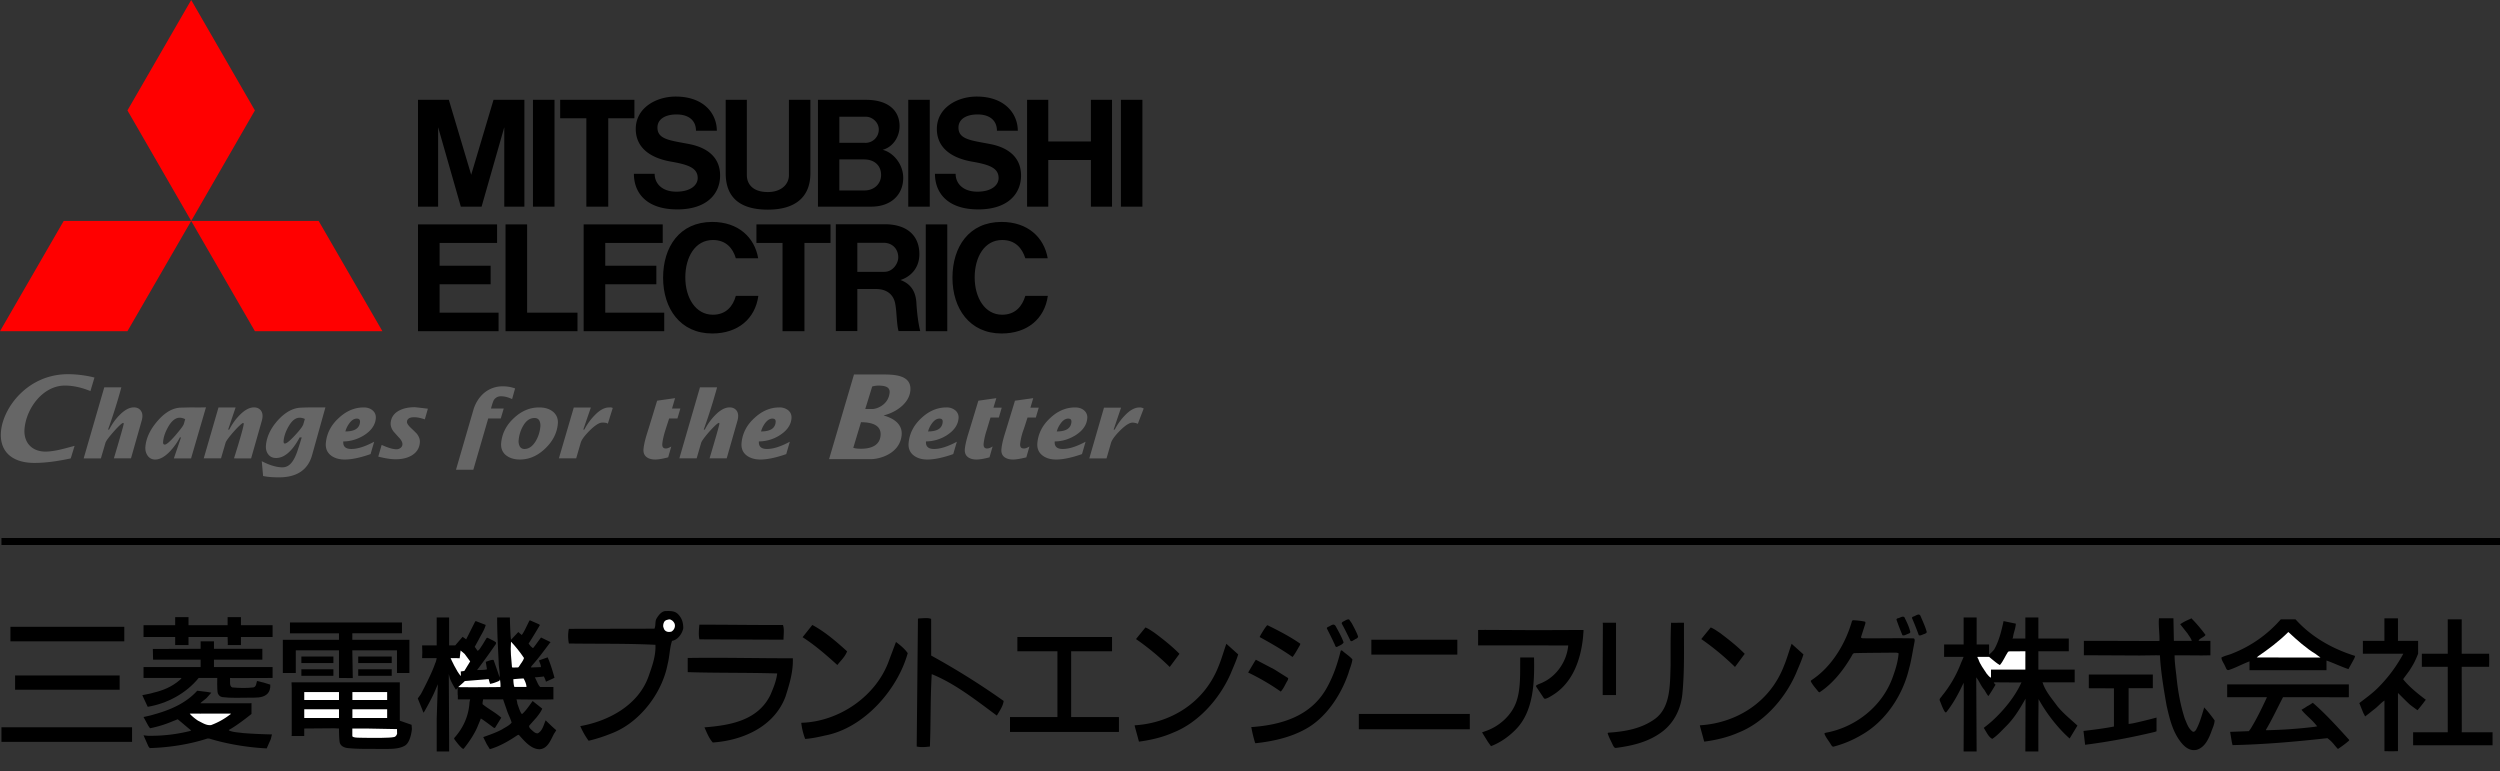 <svg version="1.1" xmlns="http://www.w3.org/2000/svg" width="188" height="58" viewBox="0 0 188 58">
<rect x="0" y="0" width="188" height="58" fill="#333333" stroke="none"/>
<style>.st0{fill:#666}.st1{fill:red}.st2{fill:#fff}</style>
<g id="logo">
<path class="st0" d="M13.818 31.9c-.043.123-.253.4-.626.838-.402.462-.668.695-.803.695-.097 0-.137-.075-.123-.219.031-.354.163-.732.386-1.12.266-.465.557-.682.868-.682.132 0 .272.04.407.112l-.109.376zm.777-1.261c-.402-.007-.752.015-.957.015-.614 0-1.21.334-1.788.999-.549.632-.853 1.274-.914 1.918-.027.257.027.485.156.681a.668.668 0 0 0 .578.305c.341 0 .705-.197 1.089-.59a4.7 4.7 0 0 0 .77-1.076h.083l-.538 1.579h1.294l1.12-3.836c-.209-.001-.47.014-.893.005zM22.811 31.9c-.045.155-.251.432-.628.838-.379.408-.634.616-.76.616-.075 0-.109-.073-.093-.221.033-.337.157-.7.374-1.071.252-.44.529-.65.829-.65.139 0 .27.034.393.093l-.115.395zm.765-1.264c-.387-.004-.871.018-.871.018-.625 0-1.222.312-1.793.932-.544.601-.849 1.234-.911 1.881-.027.271.026.5.156.681.141.197.341.293.604.293.63 0 1.217-.515 1.775-1.546h.154c-.088.291-.18.587-.276.877-.132.419-.274.728-.425.937-.208.293-.457.435-.748.435-.436 0-.954-.151-1.556-.462l.1 1.113c.317.07.717.102 1.191.102 1.35 0 2.186-.564 2.493-1.671l1.002-3.59c-.197 0-.501.006-.895 0zM25.972 32.445c.058-.223.162-.429.306-.623.174-.234.359-.343.551-.343.179 0 .259.083.242.271-.043.464-.41.695-1.099.695zm.449 1.318c-.434 0-.637-.188-.605-.568.527 0 1.038-.149 1.532-.444.559-.349.862-.771.911-1.27.024-.265-.058-.47-.248-.629-.176-.144-.395-.213-.659-.213-.687 0-1.315.266-1.886.804-.574.524-.894 1.148-.961 1.86-.038.405.091.725.392.954.262.197.607.299 1.027.299.519 0 1.169-.136 1.942-.408l.273-.932c-.682.367-1.253.547-1.718.547zM32.177 30.735l-.23.801c-.3-.101-.565-.16-.803-.16-.339 0-.52.112-.541.333-.01.108.073.247.247.422.283.268.449.431.497.487.174.224.249.445.225.676-.038.435-.263.762-.653.98-.319.175-.708.263-1.166.263-.354 0-.791-.068-1.306-.201l.253-.88c.478.22.852.33 1.125.33a.475.475 0 0 0 .29-.101.34.34 0 0 0 .148-.252c.013-.139-.06-.302-.22-.485-.152-.161-.304-.334-.453-.503-.162-.219-.231-.441-.21-.669.041-.401.261-.715.663-.916.312-.157.687-.237 1.127-.237.062 0 .402.037 1.007.112zM38.735 29.21l-.226.801c-.294-.139-.569-.21-.821-.21a.612.612 0 0 0-.55.284c-.056.093-.125.305-.217.636h.96l-.224.749h-.943l-1.119 3.852h-1.304l1.338-4.601c.179-.513.457-.916.831-1.216a2.148 2.148 0 0 1 1.353-.453c.335-.001.638.054.922.158zM40.29 33.168c-.242.4-.522.595-.85.595a.383.383 0 0 1-.367-.224.827.827 0 0 1-.067-.468c.036-.373.148-.728.338-1.054.233-.397.513-.583.849-.583.175 0 .299.065.374.21a.858.858 0 0 1 .064.475 2.584 2.584 0 0 1-.341 1.049zm1.267-2.23c-.264-.203-.604-.299-1.021-.299-.692 0-1.322.266-1.894.804-.566.524-.885 1.148-.953 1.86-.037.405.09.725.391.954.264.197.603.299 1.017.299.68 0 1.315-.269 1.888-.812.576-.543.897-1.163.963-1.859.038-.398-.092-.716-.391-.947zM46.078 30.682l-.37 1.184c-.083-.09-.324-.086-.424-.086-.223 0-.536.2-.939.598-.386.385-.61.691-.677.923l-.339 1.168h-1.3l1.119-3.821h1.284l-.569 1.656h.08c.215-.411.477-.768.772-1.071.388-.401.751-.593 1.088-.593.125-.001.19-.011.275.042zM51.163 30.722l-.22.747h-.622c-.103.306-.202.623-.303.932-.115.388-.188.701-.211.96-.024.243.064.364.26.364.118 0 .257-.05.414-.152l-.235.818c-.412.108-.738.164-.97.164-.279 0-.493-.061-.653-.182-.18-.138-.256-.343-.231-.614.029-.3.117-.69.266-1.163.124-.38.757-2.465.757-2.465l1.349-.191-.228.781h.627zM57.231 32.445a1.85 1.85 0 0 1 .304-.623c.178-.234.357-.343.551-.343.18 0 .261.083.242.271-.041.464-.411.695-1.097.695zm.447 1.318c-.434 0-.64-.188-.609-.568a2.96 2.96 0 0 0 1.536-.444c.559-.349.866-.771.913-1.27.025-.265-.055-.47-.247-.629a1.016 1.016 0 0 0-.66-.213c-.688 0-1.316.266-1.886.804-.578.524-.893 1.148-.96 1.86-.038.405.09.725.388.954.27.197.611.299 1.023.299.521 0 1.172-.136 1.949-.408l.27-.932c-.679.367-1.25.547-1.717.547zM69.792 32.445c.058-.223.159-.429.304-.623.175-.234.358-.343.55-.343.181 0 .264.083.243.271-.044.464-.409.695-1.097.695zm.449 1.318c-.434 0-.638-.188-.607-.568a2.96 2.96 0 0 0 1.534-.444c.556-.349.863-.771.912-1.27a.684.684 0 0 0-.25-.629.994.994 0 0 0-.653-.213c-.691 0-1.324.266-1.893.804-.569.524-.888 1.148-.956 1.86-.039.405.093.725.392.954.262.197.601.299 1.018.299.523 0 1.171-.136 1.944-.408l.275-.932c-.679.367-1.253.547-1.716.547zM75.331 30.654l-.218.746h-.625c-.102.303-.206.693-.306 1.002a5.171 5.171 0 0 0-.214.96c-.021.243.064.364.262.364.117 0 .254-.05.415-.152l-.235.818c-.414.108-.739.164-.979.164-.27 0-.483-.061-.645-.182-.178-.138-.254-.343-.23-.614.031-.3.119-.69.267-1.163.122-.38.75-2.465.75-2.465l1.352-.191-.219.713h.625zM78.114 30.654l-.221.746h-.621c-.104.303-.218.693-.333 1.002a4.621 4.621 0 0 0-.222.96c-.024.243.063.364.276.364.125 0 .261-.05.422-.152l-.235.818c-.437.108-.761.164-.997.164-.275 0-.49-.061-.651-.182-.178-.138-.252-.343-.223-.614.026-.3.115-.69.262-1.163.12-.38.754-2.465.754-2.465l1.373-.191-.21.713h.626zM79.47 32.445c.059-.223.162-.429.307-.623.174-.234.361-.343.55-.343.182 0 .262.083.243.271-.043.464-.41.695-1.1.695zm.449 1.318c-.436 0-.637-.188-.605-.568.526 0 1.039-.149 1.531-.444.563-.349.867-.771.915-1.27a.685.685 0 0 0-.248-.629c-.175-.144-.396-.213-.661-.213-.688 0-1.318.266-1.883.804-.57.524-.89 1.148-.957 1.86-.038.405.09.725.391.954.26.197.6.299 1.02.299.516 0 1.168-.136 1.944-.408l.27-.932c-.678.367-1.25.547-1.717.547zM.077 32.415c-.144 1.505.792 2.396 2.51 2.396.957 0 1.877-.158 2.733-.339.034-.108.213-.698.29-.944-.074.018-.151.04-.151.04-.663.18-1.408.392-2.038.392-1.04 0-1.675-.703-1.574-1.751.152-1.549 1.404-3.214 3.035-3.214.608 0 1.252.142 1.918.414.05-.172.249-.83.304-1.018a8.396 8.396 0 0 0-1.991-.252c-3.018.001-4.865 2.49-5.036 4.276zM64.746 31.751c.717 0 1.553.169 1.472 1.009-.068.764-.755.984-1.451.984-.214 0-.409-.006-.6-.07l.579-1.923zm.844-2.686c.129-.038.306-.068.453-.068.391 0 .904.047.856.534-.087.907-.959 1.227-1.3 1.227h-.532l.523-1.693zm-3.244 5.463h3.135c.718 0 2.192-.438 2.322-1.804.079-.835-.62-1.276-1.334-1.472l.001-.019c.894-.218 1.897-.892 1.988-1.851.117-1.231-1.292-1.222-2.204-1.222H64.22l-1.874 6.368zM86.005 30.721l-.44 1.15a1.006 1.006 0 0 0-.398-.09c-.227 0-.539.2-.941.598-.38.385-.607.691-.677.923l-.337 1.168h-1.296l1.104-3.815h1.284l-.559 1.65h.083c.214-.411.471-.768.769-1.071.383-.401.748-.593 1.09-.593a.553.553 0 0 1 .318.08zM18.884 34.472l-1.288-.003s.672-2.104.727-2.547c0 0 .03-.142-.063-.11-.089.033-.377.3-.724.693-.344.398-.535.663-.575.796l-.341 1.168h-1.299l1.11-3.83h1.287l-.562 1.665h.083c.216-.408.47-.774.768-1.073.387-.4.75-.595 1.092-.595.216 0 .386.074.513.225.08.105.201.312.082.761l-.81 2.85zM8.564 34.469s.645-2.15.73-2.547c0 0 .043-.152-.064-.11-.107.041-.377.3-.721.694-.347.398-.54.661-.579.795l-.343 1.17H6.292l1.549-5.343h1.285a40.668 40.668 0 0 1-1.002 3.176l.083.001c.215-.41.47-.774.765-1.074.39-.4.752-.595 1.092-.595.218 0 .39.073.51.225.081.104.208.312.084.761l-.808 2.847H8.564zM53.359 34.469s.647-2.152.73-2.55c0 0 .046-.151-.061-.107-.109.04-.379.3-.727.693-.341.398-.534.663-.574.796l-.338 1.168h-1.302l1.551-5.342h1.287a43.414 43.414 0 0 1-1.004 3.177h.083a4.34 4.34 0 0 1 .767-1.074c.388-.398.75-.593 1.094-.593.22 0 .391.073.513.223.081.105.202.314.083.762l-.813 2.847h-1.289z" />
<path class="st1" d="M9.584 24.906H0l4.791-8.292h9.587zM19.168 24.906h9.588l-4.794-8.292h-9.584z" />
<path class="st1" d="M19.168 8.304 14.378 0 9.584 8.304l4.794 8.31z" />
<path d="M33.058 21.376h3.837v-1.394h-3.837v-1.714h4.322v-1.392h-5.946V24.906H37.493v-1.393h-4.435zM32.947 9.567l1.708 5.973h1.56l1.707-5.973v5.973h1.512V7.506H37.113l-1.679 5.637-1.682-5.637h-2.318v8.034h1.513zM68.3 7.506h1.618v8.034H68.3zM69.618 16.876h1.617v8.03h-1.617zM84.293 7.506h1.616v8.034h-1.616zM40.079 7.506h1.62v8.034h-1.62zM82.036 10.636H78.83v-3.13h-1.593v8.034h1.593v-3.508h3.206v3.508h1.588V7.506h-1.588zM44.093 15.54h1.648V8.896h1.966v-1.39h-5.582v1.39h1.968zM58.846 24.906h1.648v-6.638h1.962v-1.392h-5.572v1.392h1.962zM57.745 15.765c2.057 0 3.196-.943 3.196-2.735V7.506h-1.614v5.669c0 .69-.582 1.267-1.583 1.267-1.214 0-1.581-.68-1.581-1.267V7.506h-1.591v5.524c.001 1.929 1.203 2.735 3.173 2.735zM45.515 21.376h3.843v-1.394h-3.843v-1.714h4.322v-1.392H43.89V24.906h6.06v-1.393h-4.435zM63.179 15.54h2.334c1.51 0 2.409-.909 2.409-2.169 0-1.022-.742-1.904-1.549-2.105.707-.178 1.274-.899 1.274-1.784 0-1.184-.874-1.975-2.52-1.975h-3.616v8.034h1.668zm1.833-1.218h-1.894v-2.333h1.873c.694 0 1.267.395 1.267 1.173.002.658-.518 1.16-1.246 1.16zm.118-5.543c.462 0 .955.423.955.953a.997.997 0 0 1-1.044 1.009h-1.922V8.779h2.011zM67.714 21.056c.684-.212 1.422-.83 1.422-1.944 0-1.433-.968-2.249-2.606-2.249h-3.677v8.031h1.618v-3.16h1.404c.831 0 1.284.431 1.423 1.002.149.633.11 1.574.272 2.158h1.63c-.157-.612-.25-1.452-.287-2.108-.058-1.087-.631-1.519-1.199-1.73zm-3.243-.615v-2.183h1.978c.659 0 1.1.465 1.1 1.099 0 .44-.39 1.085-1.05 1.085h-2.028zM39.639 16.876h-1.623v8.03h5.411v-1.393h-3.788zM50.421 12.147c1.301.226 2.046.466 2.046 1.243 0 .525-.523 1.024-1.608 1.024-1.077 0-1.629-.613-1.629-1.345h-1.561c0 1.397.903 2.679 3.263 2.679 2.248 0 3.22-1.196 3.22-2.55 0-1.269-.832-2.07-2.315-2.362-1.421-.278-2.397-.337-2.397-1.241 0-.62.563-.988 1.435-.988.927 0 1.463.46 1.463 1.227h1.568c0-1.269-.956-2.572-3.096-2.572-1.469 0-3.001.849-3.001 2.437 0 1.33.98 2.155 2.612 2.448zM73.057 12.147c1.302.226 2.038.466 2.038 1.243 0 .525-.517 1.024-1.596 1.024-1.079 0-1.636-.613-1.636-1.345h-1.555c0 1.397.906 2.679 3.261 2.679 2.241 0 3.214-1.196 3.214-2.55 0-1.269-.829-2.07-2.305-2.362-1.426-.278-2.401-.337-2.401-1.241 0-.62.563-.988 1.435-.988.925 0 1.458.46 1.458 1.227h1.569c0-1.269-.963-2.572-3.092-2.572-1.47 0-2.995.849-2.995 2.437 0 1.33.982 2.155 2.605 2.448z" />
<path d="M53.608 23.667c-1.304 0-2.072-1.28-2.072-2.805 0-1.533.742-2.814 2.072-2.814.99 0 1.507.621 1.727 1.375h1.681c-.27-1.578-1.5-2.734-3.454-2.734-2.456 0-3.697 1.876-3.697 4.195 0 2.316 1.291 4.194 3.697 4.194 1.93 0 3.232-1.11 3.466-2.83h-1.693c-.22.804-.753 1.419-1.727 1.419zM75.361 23.667c-1.301 0-2.065-1.28-2.065-2.805 0-1.533.735-2.814 2.065-2.814.997 0 1.504.621 1.745 1.375h1.682c-.275-1.578-1.504-2.734-3.471-2.734-2.451 0-3.692 1.876-3.692 4.195 0 2.316 1.291 4.194 3.692 4.194 1.947 0 3.24-1.11 3.481-2.83h-1.692c-.241.804-.77 1.419-1.745 1.419z" />
</g>
<path id="line" d="M.109 40.457H188v.527H.109z" />
<g id="name">
<path d="M50.975 46.171c.294.293.405.624.407 1.065-.073.404-.403.883-.845.957-.184.552-.182 1.177-.327 1.73-.401 2.169-2.088 4.416-4.22 5.227-.55.222-1.102.407-1.726.555a5.554 5.554 0 0 1-.626-1.101c2.094-.372 4.371-1.553 5.14-3.76.257-.735.549-1.509.511-2.354-2.133-.107-4.339-.066-6.508-.099a2.745 2.745 0 0 1-.003-1.102l6.435-.012c.111-.22.036-.515.145-.735.147-.258.368-.552.662-.59.33-.001.696-.038.955.219M70.022 46.542l.003 2.756a56.308 56.308 0 0 1 5.449 3.411c-.036.368-.292.735-.513 1.104-1.583-1.174-3.166-2.422-4.895-3.117-.107 1.839-.067 3.641-.137 5.443-.332.037-.662.073-.994.001l.094-9.596.037-.037c.293-.001.698-.075.956.035" />
<path class="st2" d="M50.718 46.87c.111.257-.036.516-.22.625-.257.075-.515.001-.588-.257-.075-.146-.038-.33.036-.478.11-.146.22-.147.368-.184.183 0 .331.148.404.294" />
<path d="M58.881 47.002c.111.332.038.735.039 1.103l-6.324-.026c-.076-.331-.038-.736-.003-1.103 2.059-.003 4.156.031 6.288.026M63.701 48.98c-.146.403-.477.699-.733 1.03-.81-.735-1.694-1.505-2.614-2.092l.733-.92c.957.514 1.803 1.247 2.614 1.982M68.261 49.119c-.767 2.759-3.299 5.632-6.203 6.188-.477.111-.993.223-1.508.261a4.886 4.886 0 0 1-.295-1.214c2.832-.078 5.658-1.995 6.61-4.718l.513-1.361c.293.22.661.513.883.844M59.62 49.502c.039.993-.253 1.949-.546 2.869-.841 2.28-3.23 3.314-5.473 3.465-.294-.33-.442-.734-.627-1.138 1.875-.151 4.007-.486 4.959-2.436.219-.515.439-1.031.512-1.618-2.279-.07-4.523-.029-6.729-.099l-.001-1.066c2.685-.041 5.148.027 7.905.023M14.176 46.41v.607h2.94v-.607h1.003v.607h2.38v.887h-2.38v.605h-1.003l.015-.056-.015-.549h-2.94v.605h-1.003v-.605h-2.379v-.887h2.379v-.607zM33.774 46.433v2.1h.46l.554-.645.268.191s.446-.878.649-1.287c.094-.114-.002-.089.097-.078.17.067.724.28.724.28-.091.38-.355.755-.53 1.109l-.296.537.216.304c.153-.073.232-.272.341-.413l.326-.537c.061-.043.013-.067.225.036.17.095.354.161.494.284l-.011.113a54.676 54.676 0 0 1-1.35 1.874c-.027.056-.1.087-.043.087.182-.004.556.001.723-.058l-.093-.561c.126-.03.45-.189.592-.135 0 0 .326.918.446 1.307.049-.365-.072-.783-.064-1.133-.05-1.091-.122-2.255-.116-3.375h.956s.029 1.236.078 1.592c.013.015-.006.104.021.076.128-.14.537-.572.537-.572.042.041.258.221.258.221.174-.209.383-.7.558-1.039l.048-.069.698.307c.071.067.062.036.048.078a39.44 39.44 0 0 1-.84 1.377c.105.104.163.221.211.233.043.041.099.113.142.085.204-.243.381-.526.587-.781l.717.347-.067.074c-.437.582-.859 1.164-1.351 1.706-.028.057-.068.085-.04.126l.724-.028c.035-.105-.105-.372-.139-.502l.256-.093.396-.139c.205.458.41 1.14.514 1.538l-.223.106-.418.187a1.873 1.873 0 0 0-.164-.397c-.042.023-.64.07-.64.07-.07.016.033.079.034.135.116.207.164.424.336.589h.994V52.593c-.867.031-2.782 0-2.782 0 .052.141.059.241.074.339.088.222.149.459.264.667.043.055.055.122.11.079.275-.243.524-.623.743-.921.027-.042.009-.05.051-.023l.7.554c-.107.256-.271.454-.434.667l-.521.584c-.118.154.139.329.289.47.1.082.199.15.339.134.359-.204.431-.637.583-.975 0 0 .695.681.793.734 0 0 0 .036-.145.245-.257.453-.468 1.156-1.11 1.197-.658-.016-1.146-.636-1.561-1.089l-.098.029c-.636.432-1.339.842-2.077 1.053l-.234-.379-.261-.528c.485-.176.973-.34 1.431-.588.233-.158.512-.261.704-.504-.092-.334-.265-.624-.368-.958l-.274-.789-.471.005-1.024-.005s-.063.236-.048.362c.429.356.924.598 1.349.968l.058.047-.476.773-.083-.011c-.313-.232-.888-.668-.98-.695 0 0-.133.345-.188.458-.221.607-.696 1.319-1.119 1.831 0 0 .022-.011-.078-.037-.257-.22-.429-.468-.616-.716l-.002-.069c.686-.756 1.102-1.688 1.152-2.697l.05-.213h-.926v-.309c-.023.069-.013-.538-.013-.538-.055.014-.128.124-.128.124a4.922 4.922 0 0 1-.455-.84l-.086-.343.028 5.053v.772h-.937v-2.463l.085-2.596s-.207.508-.342.791c-.349.724-.724 1.354-.724 1.354s-.055-.093-.071-.149c-.016-.055-.371-.925-.371-.925l.234-.327s.821-1.532 1.076-2.321c.067-.105.112-.385.112-.385h-1.096l.016-.437-.016-.519h1.096v-2.101h.935zM.785 47.133h8.562v1.096H.785zM30.228 46.807v.817h-3.734c.002.056 0 .489 0 .489h4.294v2.497l-.064.002-.871-.002v-1.704h-3.359l.034 2.087-1.037-.011v-2.076h-3.248v1.704h-.975v-2.497h4.223v-.489h-3.686v-.817h8.423zM101.654 46.87c.167.318.356.651.474.998-.023.154-.171.157-.255.23-.111.043-.194.159-.306.105-.217-.429-.423-.874-.664-1.301-.013-.085.047-.128.096-.157.147-.059.28-.188.453-.164l.202.289zM86.821 47.588c.637.476 1.311 1.004 1.875 1.581l-.218.294-.321.433-.194.26a19.41 19.41 0 0 0-2.535-2.098l.232-.289.476-.584c.236.089.462.255.685.403M95.31 47.014c.794.388 1.73.869 2.478 1.399 0 0-.024.082-.047.125-.168.283-.323.581-.516.837l-.031.026c-.772-.544-1.662-1.055-2.472-1.498 0 0 .048-.084.072-.141.156-.256.288-.495.48-.725l.036-.023zM100.438 47.078c.217.402.446.789.602 1.234-.109.184-.318.23-.489.333-.159.046-.15-.18-.227-.276-.167-.374-.356-.733-.535-1.094-.038-.082.059-.112.095-.141.173-.046.39-.304.554-.056" />
<path d="M16.09 48.23v.56h3.639v.816H16.09v.56h4.409v.816l-2.955.011-.247-.011c.032.211-.078.606.162.712.519.047 1.08.064 1.61-.002.209-.061.204-.312.257-.482l.507.122.492.153c.02.266-.046.547-.266.733-.344.287-.849.241-1.311.248-.686 0-1.385.041-2.031-.044-.169-.024-.283-.147-.342-.3-.063-.307-.036-1.14-.036-1.14H14.94c-.958 1.181-2.395 1.932-3.832 2.17l-.175-.374c-.087-.18-.233-.501-.233-.501.245-.059.58-.099.845-.189.725-.167 1.391-.446 1.97-.948.014-.028.162-.13.118-.159h-2.839v-.816h4.293v-.56h-3.575l-.019-.804 3.594-.012v-.56h1.003zM83.625 47.904v1.072h-3.074v4.946h3.593v1.119h-8.192v-1.119h3.567v-4.946h-3.012v-1.072z" />
<path class="st2" d="M38.439 48.266c.315.329.699.811.944 1.185.082.004-.109.325-.233.482-.064.082-.116.215-.185.257l-.421.011-.044-.034c-.054-.588-.122-1.244-.077-1.791.014-.028-.012-.125.016-.11" />
<path d="M103.125 48.107h6.466v1.12h-6.466zM93.112 49.21c-.151.501-.37.964-.559 1.431-.878 2.008-2.511 3.736-4.323 4.448-.794.354-1.695.566-2.58.683l-.076-.28-.252-.924s-.009-.032.139-.034c2.558-.196 5.096-1.652 6.182-4.449.213-.508.39-1.138.579-1.673.001.001.905.813.89.798M129.329 47.588c.636.476 1.31 1.004 1.874 1.581l-.219.294-.319.433-.194.26a19.41 19.41 0 0 0-2.535-2.098l.231-.289.479-.584c.232.089.457.255.683.403M135.62 49.21c-.152.501-.371.964-.561 1.431-.877 2.008-2.509 3.736-4.321 4.448-.795.354-1.695.566-2.581.683l-.076-.28-.252-.924s-.009-.032.139-.034c2.559-.196 5.097-1.652 6.182-4.449.214-.508.392-1.138.58-1.673 0 .001.904.813.89.798" />
<path class="st2" d="m34.939 49.172.418.566-.44.719-.269.036.012.35c-.316-.317-.776-1.354-.776-1.354s.346.015.374 0l.309.013.07-.584.302.254z" />
<path d="M25.072 49.373v.49h-2.409v-.49h.63zM29.458 49.373v.49h-2.52v-.49zM100.951 48.943c.237.22.524.381.75.643-.042.365-.198.676-.29 1.013-.575 1.707-1.729 3.413-3.242 4.23-1.123.626-2.457.924-3.76 1.063 0 0-.029-.028-.043-.084a9.99 9.99 0 0 1-.252-1.044c-.012-.055-.029-.072-.005-.087 2.215-.161 4.548-.795 5.741-3.09.442-.822.735-1.696.967-2.626.023-.071.084-.058.134-.018M25.072 50.33v.489H22.663v-.489zM1.135 50.796h7.863v1.072H1.135zM29.458 50.33v.489h-2.52v-.489h.765zM95.837 50.344l1.035.651-.024.14c-.18.283-.296.608-.516.851l-.014.024a17.157 17.157 0 0 0-2.457-1.435l.101-.176.369-.621.107-.167 1.399.733zM29.084 51.309h.981l.001 2.844-.001.043.886.309.024.315s-.079 1.039-.564 1.272c-.499.275-1.185.218-1.746.229-.825-.012-1.694.019-2.507-.065-.225-.022-.478-.116-.581-.337-.086-.132-.086-1.135-.086-1.135l-.384-.018-2.229.018v.563h-.957l.017-.072v-3.553l-.017-.411 3.79-.002h3.373z" />
<path class="st2" d="M39.373 51.018c.101.179.215.431.218.641h-.909c-.055-.128-.076-.402-.079-.584l.396-.035.374-.022zM36.76 51.075c.002.071.07.28.093.351.237-.034.466-.13.674-.218a.15.15 0 0 0 .067-.128c.033.196.052.393.039.587 0 0-2.127.028-3.177.006.087-.094.402-.341.494-.457l1.579-.129c.113-.016.231-.012.231-.012" />
<path d="m15.576 52.032.315.058-.362.408c-.106.094-.503.387-.446.387l3.729.001.1-.013v.816s-1.054.859-1.703 1.202c0 0-.01.03.047.056.295.121.66.128.997.178.702.056 1.471.09 2.198.104l-.089.357-.307.694c-1.444-.072-3.018-.335-4.328-.743l-.14.003c-1.321.431-2.845.673-4.327.716l-.099-.126-.368-.836.286.035a12.171 12.171 0 0 0 3.295-.379s-.045-.042-.059-.071c-.313-.246-.642-.546-.955-.792 0 0-.193.088-.291.116a8.516 8.516 0 0 1-1.786.561s-.095-.132-.139-.201l-.351-.644c.303-.065.547-.116.783-.192 1.198-.33 2.393-.829 3.256-1.784l.744.089z" />
<path class="st2" d="M22.88 52.045h2.612v.594H22.88zM22.88 53.337h2.612v.657H22.88zM26.5 52.045h2.614v.594H26.5zM26.5 53.337h2.614v.657H26.5zM17.335 53.665c.042-.001.003.058-.045.076a5.348 5.348 0 0 1-1.413.784c-.364.049-.675-.182-.987-.33-.17-.109-.479-.351-.623-.529 0 0 .787-.01.757 0 0-.001 1.387-.011 2.311-.001" />
<path d="M.109 54.692h9.822v1.095H.109zM102.183 53.688h8.347v1.155h-8.347z" />
<path class="st2" d="M29.855 54.828s.003.224.007.351c-.026.083-.094.211-.206.242-.391.092-1.482.058-1.9.066-.617-.017-1.261.027-1.261-.142v-.56h1.114l2.246.043z" />
<path d="M144.444 46.37c.16.378.332.743.443 1.135.011.112-.099.127-.162.168-.146.027-.282.153-.431.097a22.36 22.36 0 0 0-.504-1.275c-.024-.056.026-.098.075-.126.186-.028.47-.336.579.001M153.285 46.433v1.586h2.288v.957H153.285v1.376h2.732v.957h-2.426s.019.032.034.073c.208.63.684 1.163 1.089 1.724.432.533 1.007.994 1.51 1.458l-.587.971c-.908-.8-1.765-1.926-2.337-2.964l-.015 1.485v2.455h-.978l.014-3.968c-.423.741-.845 1.467-1.489 2.096-.322.322-.63.671-1.008.922-.198-.07-.392-.405-.392-.405l-.252-.421s.434-.335.645-.532c.869-.795 1.725-1.843 2.19-2.893l-.142.014s-1.962-.011-1.925-.014c-.055.014.035.026.021.081.028.07.137.063.067.146-.104.175-.38.637-.508.805-.087-.071-.244-.375-.314-.473-.278-.336-.336-.593-.6-.93l.028 5.572h-.979s.028-4.922 0-5.202l.053-.078c-.364.797-.785 1.609-1.348 2.322-.027.014-.07.028-.098 0-.181-.267-.278-.588-.402-.881-.042-.141.111-.226.168-.338a8.884 8.884 0 0 0 1.447-2.516c.089-.188.181-.422.181-.422h-1.468l.002-.933h1.466v-2.03h.979v2.03h.935v.763c.145-.122.286-.259.384-.384.364-.642.551-1.407.706-2.136l.922.193c-.016.364-.17.672-.212 1.021-.016.056-.046.098-.046.098h.975v-1.586h.978zM143.262 46.522c.16.321.307.644.392.995 0 .112-.11.112-.173.153-.146.042-.282.154-.419.098a22.537 22.537 0 0 1-.441-1.149c-.025-.085.063-.113.098-.127.174-.014.446-.279.543.03M180.326 46.496v1.697h1.516v.969c-.234.583-.35.793-.665 1.283-.187.257-.268.362-.44.595l-.016.048c.462.574 1.132 1.106 1.691 1.527.044.028-.039.039-.052.081-.17.237-.449.585-.565.713 0 0-.389-.28-.57-.42-.28-.253-.634-.625-.899-.878v4.376l-.48.011-.536-.011v-3.805c-.238.154-.465.413-.689.595-.239.182-.489.4-.77.599 0 0-.058-.153-.114-.223-.111-.266-.293-.724-.317-.781.504-.39 1.048-.772 1.51-1.26a10.837 10.837 0 0 0 1.797-2.449h-3.04l.002-.716-.002-.252h1.621v-1.697h1.018zM163.248 46.496h.193l.034 1.697h1.347c-.053-.192-.203-.36-.301-.529l-.574-.729.056-.027c.224-.154.477-.265.73-.377l.054-.036c.335.323.771.847 1.049 1.226.042.056 0 .03-.028.086-.154.141-.35.194-.475.349l.032.037h.858v1.086l-.64.011-1.546-.011h-.508c-.001.489.079 1.072.134 1.534.11 1.135.304 2.226.639 3.249.153.336.25.715.585.953.112.056.197-.055.251-.125.281-.504.423-1.049.591-1.595.014-.042-.002-.107.04-.078.264.28.547.638.771.961-.015.321-.169.601-.267.895-.197.518-.478 1.132-1.08 1.313-.435.097-.784-.115-1.077-.437-.712-.813-.949-1.849-1.184-2.871-.208-1.162-.451-2.638-.505-3.8 0 0-.141.014-.254 0l-1.265.017-3.432-.017h-.77v-1.086h1.119l4.457.014.11-.014c.016-.503-.088-1.189-.037-1.697h.893zM172.623 46.574c1.216 1.36 2.846 2.245 4.483 2.752 0 0-.032.099-.047.155-.139.265-.304.556-.455.836-.293-.093-.513-.195-.764-.293-.275-.114-.601-.255-.888-.352v.727h-5.791v-.655c-.013-.014-.039.002-.067.017-.505.195-.981.46-1.499.627-.182.027-.194-.182-.265-.281-.084-.224-.265-.42-.278-.658.266-.154.573-.194.853-.321a9.366 9.366 0 0 0 3.611-2.553h1.107z" />
<path d="M185.12 46.827v2.336h2.063l.01.392-.01.587h-2.063v.278l.006 4.479-.006.166h2.32v.98h-5.973v-.98H184.07v-4.923h-1.948v-.979h1.948v-2.589h1.05zM140.257 46.753c.048.055.011.14 0 .195l-.31.966c.011.07.073.07.123.084 1.267.017 2.549-.022 3.855.009.109.083.037.266.024.391-.126.616-.213 1.273-.386 1.875-.485 2.071-1.816 3.998-3.567 4.989a8.19 8.19 0 0 1-2.082.877c-.1.043-.174-.055-.222-.14-.172-.294-.381-.519-.504-.841l.098-.054c2.131-.374 4.291-1.91 5.094-4.315.186-.518.347-1.064.397-1.652-.123-.083-.283-.044-.419-.057-.972.012-1.944.011-2.919.037-.123.027-.161.168-.222.265-.618 1.048-1.407 2.042-2.394 2.683l-.073-.042c-.198-.253-.43-.491-.577-.785 0-.084.085-.098.122-.14 1.442-.964 2.492-2.683 2.977-4.402l.062-.056c.307.014.628.042.923.113M121.524 47.373v4.898h-1.002v-2.029l.014-3.292-.014-.12h1.002zM126.404 46.83h.232c-.015 1.792.054 3.561-.123 5.366-.112 1.106-.606 2.113-1.457 2.784-1.037.809-2.281 1.101-3.551 1.266-.111-.001-.158-.112-.209-.196-.135-.308-.307-.589-.404-.924l.05-.028c1.243-.082 2.45-.289 3.462-1.001 1.245-.865 1.174-2.614 1.225-4.07.003-1.065-.015-2.118.036-3.196l.154.004.585-.005zM115.596 47.388l3.484-.014c.006.133-.024.302-.024.427-.162 1.806-.794 3.553-2.299 4.475-.185.111-.369.236-.579.278l-.073-.042-.579-.869c-.011-.027-.035-.055-.011-.084.161-.126.344-.153.518-.251.998-.46 1.797-1.557 1.898-2.774l-.084.007-2.093-.007h-4.6V47.374l.512-.006 3.93.02z" />
<path class="st2" d="M172.113 47.553c.616.574 1.324 1.207 2.022 1.627.098.071.264.203.366.262l-.156.005-4.642-.005s.08-.046.08-.073c.797-.545 1.595-1.139 2.296-1.839l.034.023zM152.307 49.396v.956c-.067.003-2.584 0-2.584 0v.606c-.126-.028-.239-.213-.324-.297-.224-.35-.503-.701-.628-1.094-.041-.055-.1-.158-.044-.172h.852l.313.258s.322.273.497.36c.253-.28.4-.68.61-.988l.07-.042 1.24-.008v.421z" />
<path d="M115.359 49.442c.047 1.917-.055 3.963-1.266 5.303-.567.615-1.267 1.101-1.97 1.366l-.229-.318-.442-.715c.039-.018.093-.038.173-.069 1.024-.317 2.111-1.187 2.459-2.406.284-.937.223-2.126.237-3.162H115.359zM161.892 50.723v1.031h-1.82v2.686c.122-.008.306-.043.405-.063a36.105 36.105 0 0 0 1.694-.416v1.031l-.14.05c-1.68.404-3.481.745-5.23.966l-.123-1.041c.7-.082 1.605-.194 2.291-.333v-2.871l-1.89-.008v-1.031h4.813zM176.524 51.467l.109-.001v.963l-.068.004-4.568-.004h-.314c-.38.727-.817 1.658-1.239 2.373-.014.04-.077.097-.022.111a35.214 35.214 0 0 0 3.662-.26c.027-.014.17-.03.17-.03a5.488 5.488 0 0 0-.408-.46c-.251-.252-.577-.523-.773-.789 0 0 .294-.165.42-.262.154-.07.429-.263.429-.263.951.813 1.908 1.874 2.746 2.8 0 0-.035.053-.053.074a8.027 8.027 0 0 1-.804.6s-.148-.159-.246-.28a2.66 2.66 0 0 0-.545-.534c-2.338.262-4.728.473-7.134.524l-.053-.227-.12-.73-.002-.041 1.4-.052c.157-.192.174-.245.313-.477.509-.87 1.051-2.077 1.051-2.077h-2.991v-.963h3.673l5.367.001z" />
</g>
</svg>